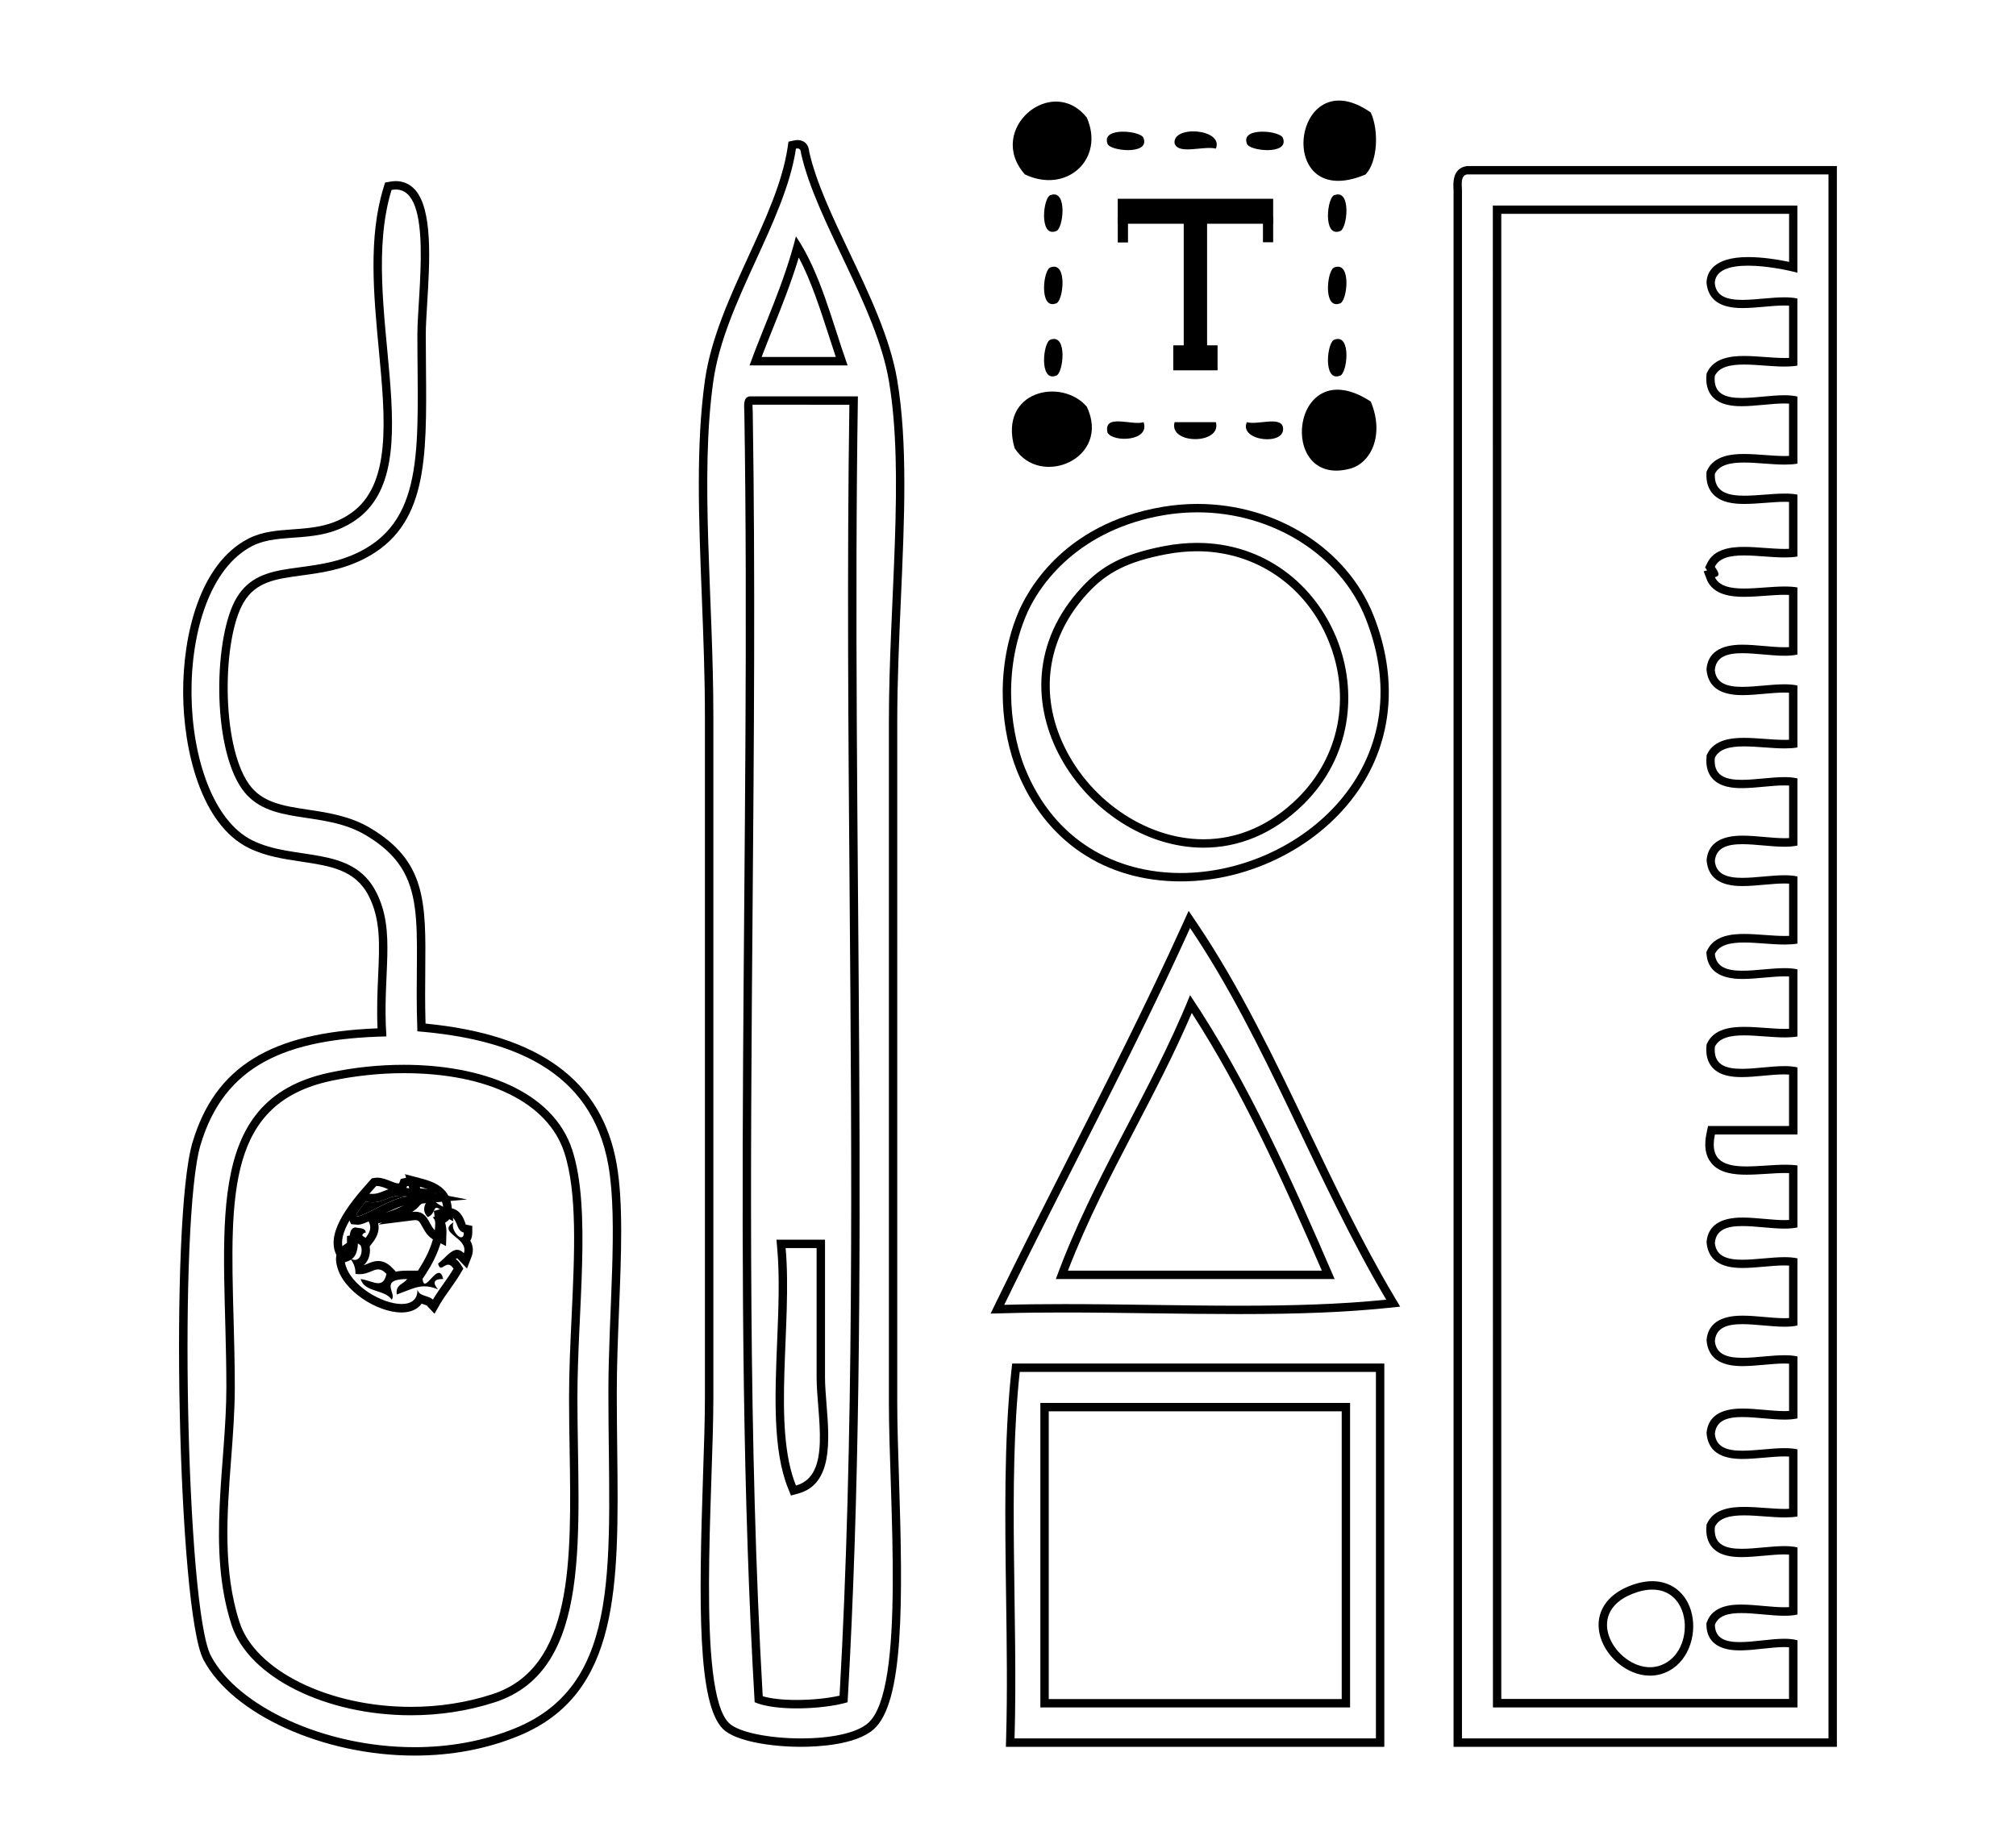 <?xml version="1.0" encoding="utf-8"?>
<!-- Generator: Adobe Illustrator 15.1.0, SVG Export Plug-In . SVG Version: 6.00 Build 0)  -->
<!DOCTYPE svg PUBLIC "-//W3C//DTD SVG 1.1//EN" "http://www.w3.org/Graphics/SVG/1.1/DTD/svg11.dtd">
<svg version="1.1" id="Layer_1" xmlns="http://www.w3.org/2000/svg" xmlns:xlink="http://www.w3.org/1999/xlink" x="0px" y="0px"
	 width="60px" height="55px" viewBox="0 0 60 55" enable-background="new 0 0 60 55" xml:space="preserve">
<g>
	<g>
		<g>
			<path fill-rule="evenodd" clip-rule="evenodd" d="M34.036,4.117c0.188,0.511-1.039,0.376-1.076,0.154
				C32.771,3.76,33.999,3.895,34.036,4.117z"/>
		</g>
		<g>
			<path fill-rule="evenodd" clip-rule="evenodd" d="M36.187,4.424c-0.367-0.094-1.114,0.193-1.229-0.154
				C34.883,3.717,36.428,3.828,36.187,4.424z"/>
		</g>
		<g>
			<path fill-rule="evenodd" clip-rule="evenodd" d="M38.185,4.117c0.188,0.511-1.038,0.376-1.076,0.154
				C36.919,3.76,38.147,3.895,38.185,4.117z"/>
		</g>
		<g>
			<path d="M23.734,4.419c0.089,0,0.101,0.077,0.109,0.159c0.458,2.025,2.231,4.525,2.612,6.76c0.475,2.795,0,6.608,0,10.141
				c0,6.872,0,13.198,0,20.281c0,2.857,0.511,8.516-0.615,9.525c-0.361,0.323-1.177,0.461-1.998,0.461
				c-0.93,0-1.866-0.177-2.15-0.461c-0.961-0.962-0.461-6.916-0.461-9.68c0-6.931,0-13.372,0-20.281c0-3.515-0.409-7.123,0-9.987
				c0.335-2.344,2.131-4.725,2.458-6.914C23.706,4.42,23.721,4.419,23.734,4.419 M22.307,10.877c0.973,0,1.946,0,2.919,0
				c-0.469-1.324-0.813-2.772-1.537-3.841C23.338,8.426,22.773,9.603,22.307,10.877 M25.533,11.799c-1.075,0-2.151,0-3.226,0
				c-0.179,0.026-0.167,0.243-0.154,0.46c0.202,12.755-0.405,26.247,0.307,38.41c0.298,0.129,0.769,0.183,1.254,0.183
				c0.568,0,1.157-0.073,1.512-0.183C25.939,38.324,25.331,24.656,25.533,11.799 M23.734,4.169L23.734,4.169h-0.027L23.636,4.18
				l-0.169,0.037l-0.025,0.17c-0.155,1.035-0.648,2.113-1.171,3.254c-0.546,1.193-1.111,2.427-1.288,3.661
				c-0.273,1.914-0.187,4.119-0.096,6.453c0.046,1.17,0.093,2.381,0.093,3.569v20.281c0,0.641-0.027,1.468-0.057,2.343
				c-0.126,3.796-0.163,6.76,0.591,7.514c0.37,0.369,1.435,0.534,2.327,0.534c0.475,0,1.636-0.051,2.165-0.524
				c0.893-0.802,0.871-3.742,0.749-7.502c-0.026-0.814-0.051-1.584-0.051-2.21V21.479c0-1.189,0.055-2.425,0.107-3.62
				c0.107-2.41,0.208-4.687-0.111-6.563c-0.21-1.235-0.826-2.531-1.421-3.783c-0.508-1.07-0.988-2.08-1.194-2.99
				C24.059,4.219,23.854,4.169,23.734,4.169L23.734,4.169z M22.667,10.627c0.107-0.281,0.219-0.559,0.33-0.837
				c0.271-0.678,0.55-1.375,0.776-2.125c0.365,0.69,0.627,1.502,0.883,2.292c0.072,0.224,0.145,0.447,0.219,0.669H22.667
				L22.667,10.627z M22.7,50.49c-0.431-7.485-0.365-15.613-0.301-23.475c0.04-4.871,0.081-9.908,0.004-14.76
				c-0.004-0.065-0.009-0.152-0.005-0.209l2.881,0.002c-0.072,4.813-0.031,9.813,0.008,14.65c0.064,7.957,0.13,16.181-0.3,23.775
				c-0.34,0.079-0.817,0.128-1.273,0.128C23.304,50.603,22.946,50.563,22.7,50.49L22.7,50.49z"/>
		</g>
		<g>
			<path d="M54.419,5.192c0,15.518,0,31.036,0,46.554c-3.637,0-7.272,0-10.908,0c0-15.364,0-30.729,0-46.093
				c-0.014-0.218-0.025-0.435,0.153-0.461C47.249,5.192,50.834,5.192,54.419,5.192 M44.433,50.824c3.021,0,6.043,0,9.064,0
				c0-0.666,0-1.331,0-1.998c-0.111-0.033-0.244-0.046-0.39-0.046c-0.41,0-0.919,0.099-1.329,0.099
				c-0.418,0-0.733-0.102-0.739-0.513c0.1-0.279,0.407-0.351,0.786-0.351c0.401,0,0.883,0.08,1.284,0.08
				c0.142,0,0.273-0.01,0.388-0.037c0-0.666,0-1.331,0-1.997c-0.114-0.028-0.247-0.039-0.39-0.039c-0.396,0-0.872,0.08-1.268,0.08
				c-0.486,0-0.852-0.12-0.801-0.656c0.13-0.272,0.467-0.339,0.869-0.339c0.384,0,0.827,0.061,1.211,0.061
				c0.135,0,0.263-0.008,0.378-0.028c0-0.666,0-1.332,0-1.998c-0.114-0.026-0.245-0.036-0.386-0.036
				c-0.393,0-0.861,0.076-1.254,0.076c-0.439,0-0.783-0.096-0.818-0.501c0.035-0.405,0.379-0.501,0.818-0.501
				c0.393,0,0.861,0.076,1.254,0.076c0.141,0,0.271-0.01,0.386-0.036c0-0.614,0-1.229,0-1.844c-0.113-0.026-0.244-0.036-0.384-0.036
				c-0.393,0-0.862,0.077-1.255,0.077c-0.44,0-0.784-0.096-0.819-0.502c0.035-0.404,0.379-0.5,0.818-0.5
				c0.394,0,0.862,0.076,1.256,0.076c0.14,0,0.27-0.01,0.384-0.036c0-0.667,0-1.332,0-1.998c-0.114-0.026-0.245-0.036-0.386-0.036
				c-0.393,0-0.861,0.076-1.254,0.076c-0.439,0-0.783-0.096-0.818-0.501c0.035-0.405,0.379-0.501,0.818-0.501
				c0.393,0,0.861,0.076,1.254,0.076c0.141,0,0.271-0.01,0.386-0.036c0-0.614,0-1.229,0-1.844c-0.11-0.016-0.231-0.022-0.358-0.022
				c-0.368,0-0.788,0.051-1.156,0.051c-0.631,0-1.114-0.147-0.943-0.95c0.819,0,1.64,0,2.458,0c0-0.666,0-1.331,0-1.997
				c-0.114-0.028-0.246-0.039-0.389-0.039c-0.396,0-0.873,0.081-1.27,0.081c-0.485,0-0.851-0.121-0.8-0.657
				c0.13-0.272,0.467-0.339,0.869-0.339c0.384,0,0.827,0.061,1.211,0.061c0.135,0,0.263-0.008,0.378-0.028c0-0.666,0-1.331,0-1.998
				c-0.113-0.026-0.244-0.036-0.384-0.036c-0.393,0-0.863,0.077-1.256,0.077c-0.439,0-0.783-0.096-0.818-0.501
				c0.13-0.273,0.467-0.339,0.869-0.339c0.383,0,0.825,0.06,1.208,0.06c0.137,0,0.266-0.008,0.381-0.028c0-0.666,0-1.332,0-1.998
				c-0.114-0.026-0.244-0.036-0.385-0.036c-0.393,0-0.862,0.077-1.255,0.077c-0.439,0-0.783-0.096-0.818-0.501
				c0.035-0.405,0.38-0.501,0.819-0.501c0.393,0,0.86,0.076,1.253,0.076c0.141,0,0.271-0.01,0.386-0.036c0-0.666,0-1.332,0-1.997
				c-0.114-0.028-0.246-0.039-0.389-0.039c-0.396,0-0.873,0.081-1.27,0.081c-0.485,0-0.851-0.121-0.8-0.657
				c0.13-0.272,0.466-0.339,0.869-0.339c0.383,0,0.825,0.06,1.208,0.06c0.137,0,0.266-0.008,0.381-0.028c0-0.614,0-1.229,0-1.844
				c-0.114-0.026-0.244-0.036-0.385-0.036c-0.393,0-0.861,0.076-1.255,0.076c-0.439,0-0.783-0.096-0.818-0.501
				c0.035-0.405,0.379-0.501,0.818-0.501c0.393,0,0.861,0.076,1.254,0.076c0.141,0,0.271-0.01,0.386-0.036c0-0.666,0-1.332,0-1.997
				c-0.115-0.021-0.244-0.028-0.38-0.028c-0.383,0-0.825,0.06-1.208,0.06c-0.403,0-0.74-0.066-0.87-0.339
				c0.186-0.032,0.095-0.17,0-0.307c0.13-0.273,0.467-0.339,0.87-0.339c0.382,0,0.824,0.06,1.207,0.06
				c0.137,0,0.265-0.008,0.381-0.028c0-0.614,0-1.229,0-1.843c-0.113-0.022-0.241-0.03-0.376-0.03c-0.38,0-0.822,0.063-1.201,0.063
				c-0.51,0-0.905-0.114-0.881-0.648c0.13-0.272,0.467-0.339,0.869-0.339c0.383,0,0.826,0.061,1.209,0.061
				c0.136,0,0.265-0.008,0.38-0.028c0-0.666,0-1.332,0-1.997c-0.114-0.028-0.247-0.039-0.39-0.039c-0.396,0-0.873,0.081-1.269,0.081
				c-0.485,0-0.851-0.121-0.8-0.656c0.13-0.273,0.467-0.339,0.87-0.339c0.383,0,0.825,0.06,1.208,0.06
				c0.136,0,0.265-0.008,0.38-0.028c0-0.666,0-1.331,0-1.997c-0.114-0.026-0.245-0.036-0.385-0.036
				c-0.393,0-0.861,0.076-1.254,0.076c-0.44,0-0.784-0.096-0.819-0.501c0.016-0.398,0.467-0.517,0.988-0.517
				c0.563,0,1.209,0.138,1.47,0.209c0-0.666,0-1.332,0-1.998c-3.021,0-6.044,0-9.064,0C44.433,21.018,44.433,35.921,44.433,50.824
				 M54.669,4.942h-0.25H43.664c-0.444,0.062-0.416,0.511-0.403,0.727v46.077v0.25h0.25h10.908h0.25v-0.25V5.192V4.942L54.669,4.942
				z M44.683,6.364h8.564v1.431c-0.336-0.071-0.799-0.143-1.22-0.143c-1.052,0-1.228,0.474-1.238,0.757
				c0.043,0.515,0.402,0.761,1.069,0.761c0.203,0,0.426-0.02,0.648-0.039c0.208-0.019,0.416-0.037,0.605-0.037
				c0.048,0,0.093,0.001,0.135,0.004v1.555c-0.041,0.002-0.084,0.003-0.13,0.003c-0.186,0-0.386-0.015-0.586-0.029
				c-0.213-0.016-0.425-0.031-0.622-0.031c-0.372,0-0.89,0.05-1.096,0.481l-0.02,0.04l-0.004,0.044
				c-0.025,0.272,0.035,0.491,0.18,0.65c0.229,0.25,0.605,0.28,0.869,0.28c0.205,0,0.431-0.021,0.656-0.042
				c0.211-0.019,0.421-0.039,0.612-0.039c0.05,0,0.097,0.001,0.14,0.004v1.557c-0.041,0.002-0.084,0.003-0.13,0.003
				c-0.186,0-0.386-0.015-0.586-0.03c-0.213-0.015-0.426-0.031-0.623-0.031c-0.371,0-0.889,0.05-1.095,0.481l-0.021,0.046
				l-0.003,0.051c-0.012,0.261,0.058,0.471,0.205,0.625c0.24,0.251,0.621,0.284,0.926,0.284c0.195,0,0.407-0.016,0.619-0.032
				c0.199-0.015,0.398-0.031,0.582-0.031c0.045,0,0.087,0.001,0.126,0.003v1.396c-0.041,0.002-0.085,0.003-0.131,0.003
				c-0.186,0-0.386-0.015-0.586-0.029c-0.212-0.016-0.425-0.031-0.621-0.031c-0.372,0-0.89,0.05-1.096,0.481l-0.063,0.131
				l0.06,0.087l-0.103,0.027l0.105,0.278c0.206,0.432,0.724,0.482,1.096,0.482c0.197,0,0.409-0.015,0.622-0.03
				c0.2-0.015,0.4-0.03,0.586-0.03c0.046,0,0.089,0.001,0.13,0.003v1.555c-0.042,0.002-0.087,0.003-0.136,0.003
				c-0.189,0-0.397-0.019-0.604-0.037c-0.224-0.02-0.446-0.039-0.649-0.039c-0.667,0-1.025,0.246-1.067,0.729
				c0.042,0.527,0.401,0.772,1.067,0.772c0.204,0,0.427-0.019,0.649-0.039c0.208-0.019,0.416-0.037,0.605-0.037
				c0.049,0,0.093,0.001,0.135,0.004v1.401c-0.041,0.002-0.084,0.003-0.131,0.003c-0.186,0-0.386-0.015-0.586-0.029
				c-0.213-0.016-0.426-0.031-0.622-0.031c-0.372,0-0.889,0.05-1.095,0.481l-0.02,0.041L50.79,22.53
				c-0.025,0.272,0.035,0.491,0.181,0.65c0.228,0.25,0.604,0.28,0.868,0.28c0.205,0,0.431-0.021,0.657-0.042
				c0.211-0.02,0.421-0.039,0.612-0.039c0.05,0,0.096,0.001,0.139,0.004v1.564c-0.042,0.002-0.087,0.003-0.136,0.003
				c-0.189,0-0.397-0.019-0.604-0.037c-0.223-0.02-0.445-0.039-0.648-0.039c-0.667,0-1.026,0.246-1.068,0.729
				c0.042,0.527,0.4,0.772,1.067,0.772c0.203,0,0.427-0.02,0.649-0.04c0.208-0.018,0.416-0.037,0.605-0.037
				c0.049,0,0.093,0.001,0.135,0.004v1.555c-0.041,0.002-0.084,0.003-0.131,0.003c-0.186,0-0.386-0.015-0.586-0.029
				c-0.212-0.016-0.425-0.031-0.622-0.031c-0.371,0-0.889,0.05-1.095,0.482l-0.029,0.061l0.006,0.068
				c0.042,0.483,0.4,0.729,1.067,0.729c0.203,0,0.427-0.02,0.65-0.04c0.208-0.018,0.416-0.037,0.605-0.037
				c0.048,0,0.093,0.001,0.134,0.004v1.556c-0.042,0.002-0.085,0.003-0.128,0.003c-0.187,0-0.387-0.016-0.588-0.03
				c-0.213-0.016-0.426-0.03-0.623-0.03c-0.371,0-0.889,0.05-1.095,0.481l-0.02,0.04l-0.004,0.044
				c-0.025,0.272,0.035,0.491,0.181,0.65c0.228,0.251,0.604,0.28,0.868,0.28c0.205,0,0.432-0.021,0.657-0.042
				c0.211-0.019,0.421-0.039,0.612-0.039c0.05,0,0.096,0.002,0.139,0.005v1.531h-2.208h-0.202l-0.042,0.198
				c-0.084,0.391-0.039,0.687,0.137,0.903c0.25,0.31,0.692,0.349,1.051,0.349c0.189,0,0.392-0.013,0.594-0.025
				c0.192-0.013,0.384-0.025,0.563-0.025c0.037,0,0.073,0.001,0.108,0.002v1.396c-0.042,0.003-0.087,0.004-0.136,0.004
				c-0.189,0-0.397-0.019-0.604-0.037c-0.224-0.02-0.446-0.039-0.649-0.039c-0.667,0-1.025,0.245-1.067,0.729
				c0.042,0.527,0.4,0.772,1.067,0.772c0.203,0,0.426-0.02,0.649-0.039c0.207-0.019,0.415-0.037,0.604-0.037
				c0.049,0,0.094,0.001,0.136,0.004v1.563c-0.041,0.003-0.086,0.004-0.134,0.004c-0.19,0-0.398-0.019-0.606-0.037
				c-0.223-0.02-0.446-0.039-0.649-0.039c-0.667,0-1.025,0.245-1.067,0.729c0.042,0.527,0.401,0.773,1.068,0.773
				c0.203,0,0.427-0.02,0.649-0.04c0.208-0.019,0.416-0.037,0.605-0.037c0.048,0,0.093,0.001,0.134,0.004v1.408
				c-0.042,0.003-0.087,0.004-0.136,0.004c-0.189,0-0.397-0.019-0.604-0.037c-0.224-0.02-0.446-0.039-0.649-0.039
				c-0.667,0-1.025,0.245-1.067,0.729c0.042,0.527,0.4,0.772,1.067,0.772c0.203,0,0.426-0.02,0.649-0.039
				c0.207-0.019,0.415-0.037,0.604-0.037c0.049,0,0.094,0.001,0.136,0.004v1.556c-0.042,0.002-0.085,0.003-0.128,0.003
				c-0.187,0-0.387-0.016-0.588-0.03c-0.213-0.016-0.426-0.03-0.623-0.03c-0.371,0-0.889,0.05-1.095,0.481l-0.02,0.04l-0.004,0.044
				c-0.025,0.271,0.035,0.49,0.181,0.65c0.228,0.251,0.605,0.279,0.869,0.279c0.205,0,0.431-0.021,0.656-0.041
				c0.21-0.019,0.421-0.039,0.611-0.039c0.051,0,0.097,0.002,0.14,0.005v1.564c-0.043,0.003-0.089,0.004-0.138,0.004
				c-0.194,0-0.407-0.02-0.62-0.039c-0.228-0.021-0.456-0.041-0.664-0.041c-0.207,0-0.837,0-1.021,0.517l-0.016,0.042l0.001,0.046
				c0.005,0.346,0.182,0.759,0.989,0.759c0.218,0,0.459-0.025,0.691-0.051c0.219-0.023,0.446-0.048,0.638-0.048
				c0.051,0,0.097,0.002,0.14,0.005v1.539h-8.564V6.364L44.683,6.364z"/>
		</g>
		<g>
			<path d="M11.78,5.641c1.119,0,0.642,3.125,0.642,4.314c0,3.204,0.258,5.452-1.69,6.453c-1.483,0.763-2.956,0.167-3.688,1.383
				c-0.684,1.136-0.748,4.394,0.153,5.685c0.795,1.139,2.383,0.61,3.688,1.383c1.97,1.167,1.417,2.675,1.537,5.839
				c2.739,0.226,5.179,1.108,5.685,3.994c0.295,1.686,0,4.383,0,6.761c0,4.959,0.479,8.652-2.765,9.986
				c-0.962,0.396-1.993,0.568-3.007,0.568c-2.697,0-5.267-1.223-6.058-2.719c-0.739-1.398-0.964-13.01-0.308-15.211
				c0.707-2.371,2.539-3.159,5.531-3.227c-0.127-1.866,0.302-3.118-0.307-4.302c-0.725-1.41-2.428-0.907-3.688-1.536
				c-2.323-1.159-2.49-7.478,0-8.758c0.853-0.438,1.982-0.015,3.073-0.768c2.327-1.607,0.037-6.463,1.076-9.833
				C11.698,5.645,11.74,5.641,11.78,5.641 M12.228,51.057c0.828,0,1.679-0.121,2.499-0.387c2.964-0.961,2.458-5.093,2.458-9.064
				c0-2.585,0.423-5.598-0.153-7.375c-0.578-1.779-2.742-2.536-5.014-2.536c-0.742,0-1.494,0.08-2.208,0.232
				c-3.877,0.824-3.073,4.746-3.073,9.371c0,2.268-0.586,4.786,0.154,7.068C7.399,49.931,9.703,51.057,12.228,51.057 M11.78,5.391
				L11.78,5.391c-0.054,0-0.112,0.005-0.172,0.017L11.46,5.435L11.416,5.58c-0.457,1.48-0.296,3.187-0.141,4.838
				c0.195,2.069,0.379,4.023-0.838,4.864c-0.567,0.392-1.157,0.434-1.726,0.475c-0.467,0.034-0.908,0.065-1.319,0.276
				c-1.447,0.744-1.951,2.866-1.941,4.604c0.01,1.68,0.525,3.893,1.943,4.6c0.499,0.249,1.045,0.331,1.574,0.41
				c0.86,0.129,1.604,0.24,2.003,1.017c0.359,0.698,0.326,1.437,0.284,2.372c-0.021,0.469-0.044,0.992-0.019,1.574
				c-3.183,0.121-4.836,1.146-5.507,3.397C5.045,36.303,5.292,47.96,6.056,49.405c0.86,1.625,3.56,2.852,6.279,2.852
				c1.111,0,2.155-0.197,3.102-0.587c3.018-1.241,2.98-4.455,2.933-8.522c-0.006-0.547-0.013-1.112-0.013-1.695
				c0-0.802,0.034-1.649,0.067-2.469c0.066-1.644,0.128-3.195-0.071-4.335c-0.435-2.481-2.296-3.851-5.688-4.181
				c-0.017-0.584-0.013-1.113-0.008-1.587c0.018-2.025,0.028-3.247-1.644-4.238c-0.602-0.356-1.261-0.455-1.842-0.542
				c-0.738-0.111-1.376-0.207-1.768-0.769c-0.829-1.188-0.793-4.334-0.144-5.413c0.366-0.608,0.962-0.688,1.716-0.79
				c0.57-0.077,1.217-0.164,1.871-0.5c1.874-0.963,1.856-2.938,1.832-5.671c-0.003-0.323-0.006-0.658-0.006-1.004
				c0-0.238,0.02-0.554,0.041-0.907c0.078-1.261,0.173-2.831-0.374-3.414C12.189,5.475,11.997,5.391,11.78,5.391L11.78,5.391z
				 M12.228,50.807c-2.441,0-4.633-1.082-5.099-2.518c-0.501-1.545-0.374-3.23-0.25-4.859c0.054-0.706,0.109-1.437,0.109-2.132
				c0-0.704-0.019-1.393-0.037-2.056c-0.101-3.725-0.173-6.415,2.912-7.071c0.697-0.148,1.443-0.227,2.156-0.227
				c2.51,0,4.295,0.884,4.776,2.363c0.39,1.201,0.306,2.994,0.217,4.892c-0.038,0.799-0.076,1.626-0.076,2.406
				c0,0.511,0.008,1.024,0.017,1.534c0.055,3.349,0.106,6.512-2.302,7.292C13.884,50.681,13.069,50.807,12.228,50.807L12.228,50.807
				z"/>
		</g>
		<g>
			<path fill-rule="evenodd" clip-rule="evenodd" d="M31.271,5.807c0.511-0.189,0.376,1.038,0.153,1.075
				C30.914,7.071,31.048,5.844,31.271,5.807z"/>
		</g>
		<g>
			<path fill-rule="evenodd" clip-rule="evenodd" d="M39.721,5.807c0.511-0.189,0.376,1.038,0.153,1.075
				C39.363,7.071,39.498,5.844,39.721,5.807z"/>
		</g>
		<g>
			<path fill-rule="evenodd" clip-rule="evenodd" d="M31.271,7.958c0.511-0.189,0.376,1.039,0.153,1.075
				C30.914,9.223,31.048,7.995,31.271,7.958z"/>
		</g>
		<g>
			<path fill-rule="evenodd" clip-rule="evenodd" d="M39.721,7.958c0.511-0.189,0.376,1.039,0.153,1.075
				C39.363,9.223,39.498,7.995,39.721,7.958z"/>
		</g>
		<g>
			<path fill-rule="evenodd" clip-rule="evenodd" d="M31.271,10.109c0.511-0.189,0.376,1.039,0.153,1.076
				C30.914,11.374,31.048,10.146,31.271,10.109z"/>
		</g>
		<g>
			<path fill-rule="evenodd" clip-rule="evenodd" d="M39.721,10.109c0.511-0.189,0.376,1.039,0.153,1.076
				C39.363,11.374,39.498,10.146,39.721,10.109z"/>
		</g>
		<g>
			<path fill-rule="evenodd" clip-rule="evenodd" d="M34.036,12.567c0.199,0.57-0.91,0.611-1.076,0.308
				C32.837,12.291,33.688,12.679,34.036,12.567z"/>
		</g>
		<g>
			<path fill-rule="evenodd" clip-rule="evenodd" d="M34.958,12.567c0.409,0,0.819,0,1.229,0
				C36.369,13.239,34.776,13.239,34.958,12.567z"/>
		</g>
		<g>
			<path fill-rule="evenodd" clip-rule="evenodd" d="M37.108,12.567c0.319,0.092,1.01-0.189,1.076,0.154
				C38.278,13.285,36.864,13.132,37.108,12.567z"/>
		</g>
		<g>
			<path d="M35.635,15.25c2.245,0,4.265,1.281,5.008,3.156c1.746,4.4-1.98,7.58-5.499,7.58c-1.911,0-3.76-0.937-4.641-3.125
				c-0.373-0.927-0.699-2.695,0-4.456c0.431-1.086,1.666-2.655,4.148-3.073C34.981,15.277,35.311,15.25,35.635,15.25 M35.82,25.232
				c1.015,0,2.056-0.384,2.979-1.295c2.832-2.798,0.838-7.777-3.169-7.777c-0.314,0-0.642,0.03-0.979,0.095
				c-1.227,0.235-1.873,0.595-2.458,1.229C29.191,20.731,32.348,25.232,35.82,25.232 M35.635,15L35.635,15
				c-0.342,0-0.688,0.029-1.025,0.086c-3.042,0.512-4.09,2.6-4.339,3.228c-0.684,1.723-0.448,3.527,0,4.641
				c0.84,2.085,2.615,3.281,4.873,3.281c2.092,0,4.17-1.07,5.295-2.726c1.017-1.498,1.172-3.343,0.437-5.197
				C40.089,16.332,37.983,15,35.635,15L35.635,15z M35.82,24.982c-1.73,0-3.466-1.202-4.219-2.923
				c-0.673-1.539-0.391-3.145,0.774-4.406c0.578-0.627,1.208-0.939,2.321-1.153c0.315-0.061,0.629-0.091,0.933-0.091
				c1.736,0,3.234,1.02,3.909,2.662c0.682,1.66,0.33,3.457-0.916,4.688C37.813,24.559,36.844,24.982,35.82,24.982L35.82,24.982z"/>
		</g>
		<g>
			<path d="M35.419,27.624c2.271,3.363,3.738,7.528,5.838,11.062c-1.379,0.143-2.863,0.18-4.384,0.18
				c-1.715,0-3.477-0.048-5.191-0.048c-0.605,0-1.205,0.006-1.794,0.022C31.714,35.084,33.678,31.466,35.419,27.624 M31.424,38.072
				c2.766,0,5.532,0,8.297,0c-1.281-2.971-2.595-5.907-4.302-8.45C34.224,32.574,32.534,35.033,31.424,38.072 M35.376,27.113
				l-0.185,0.408c-1.074,2.37-2.254,4.696-3.395,6.944c-0.706,1.392-1.436,2.83-2.134,4.266l-0.18,0.37l0.412-0.011
				c0.587-0.017,1.185-0.022,1.787-0.022c0.856,0,1.725,0.013,2.592,0.024c0.871,0.012,1.741,0.023,2.6,0.023
				c1.834,0,3.194-0.056,4.409-0.181l0.39-0.04l-0.2-0.337c-0.919-1.547-1.732-3.249-2.519-4.895
				c-1.006-2.105-2.046-4.282-3.327-6.179L35.376,27.113L35.376,27.113z M31.784,37.822c0.576-1.495,1.298-2.878,1.997-4.218
				c0.577-1.106,1.172-2.245,1.688-3.452c1.499,2.32,2.694,4.949,3.872,7.67H31.784L31.784,37.822z"/>
		</g>
		<g>
			<path d="M24.304,37.15c0,1.07,0,2.499,0,3.841c0,1.146,0.459,2.938-0.615,3.227c-0.711-1.747-0.106-4.811-0.307-7.067
				C23.689,37.15,23.997,37.15,24.304,37.15 M24.554,36.9h-0.25h-0.922h-0.273l0.024,0.272c0.075,0.841,0.035,1.821-0.004,2.771
				c-0.065,1.59-0.132,3.234,0.329,4.368l0.083,0.205l0.213-0.058c1.034-0.278,0.93-1.59,0.846-2.645
				c-0.023-0.296-0.046-0.576-0.046-0.823V37.15V36.9L24.554,36.9z"/>
		</g>
		<g>
			<path d="M40.95,40.837c0,3.637,0,7.273,0,10.909c-3.585,0-7.171,0-10.755,0c0.104-3.585-0.204-7.58,0.154-10.909
				C33.883,40.837,37.416,40.837,40.95,40.837 M30.963,50.824c3.073,0,6.145,0,9.218,0c0-3.022,0-6.043,0-9.064
				c-3.073,0-6.146,0-9.218,0C30.963,44.781,30.963,47.802,30.963,50.824 M41.2,40.587h-0.25H30.349h-0.225l-0.024,0.224
				c-0.223,2.073-0.189,4.433-0.157,6.715c0.02,1.401,0.041,2.851,0.001,4.214l-0.007,0.257h0.257H40.95h0.25v-0.25V40.837V40.587
				L41.2,40.587z M31.213,42.01h8.719v8.564h-8.719V42.01L31.213,42.01z"/>
		</g>
		<g>
			<path d="M12.162,35.301c0.088,0,0.1,0.077,0.107,0.159c-0.029,0.131,0.06,0.145,0.153,0.153
				c-0.398,0.319-0.911,0.523-1.537,0.615c0.178,0.227,0.178,0.387,0,0.614c-0.174-0.029-0.085-0.153-0.001-0.153c0,0,0,0,0.001,0
				c-0.004-0.15-0.188-0.12-0.307-0.154c-0.319,0.04-0.042,0.676-0.307,0.769c-0.355-0.532,0.421-1.444,0.922-1.997
				c0.012-0.002,0.024-0.003,0.037-0.003c0.184,0,0.45,0.186,0.652,0.186c0.1,0,0.184-0.046,0.233-0.183
				C12.133,35.303,12.148,35.301,12.162,35.301 M11.085,35.788c-0.06,0-0.126-0.007-0.2-0.021c-0.277,0.325-0.326,0.438-0.242,0.438
				c0.186,0,1.02-0.551,1.471-0.592c-0.074-0.015-0.141-0.021-0.201-0.021C11.573,35.593,11.427,35.788,11.085,35.788
				 M12.162,35.051h-0.028l-0.073,0.012l-0.134,0.03l-0.047,0.129c-0.008,0.003-0.018,0.004-0.028,0.004
				c-0.057,0-0.144-0.035-0.216-0.064c-0.131-0.053-0.267-0.107-0.405-0.107h-0.02l-0.057,0.006l-0.087,0.014l-0.059,0.065
				c-0.707,0.78-1.372,1.663-0.945,2.304l0.107,0.161l0.183-0.063c0.253-0.089,0.291-0.342,0.298-0.531
				c0.048,0.038,0.111,0.067,0.192,0.08l0.147,0.025l0.092-0.117c0.158-0.203,0.216-0.391,0.173-0.583
				c0.522-0.117,0.966-0.32,1.322-0.605l0.482-0.387l-0.552-0.052C12.456,35.084,12.251,35.051,12.162,35.051L12.162,35.051z"/>
		</g>
		<g>
			<path d="M13.332,36.207c0.318,0,0.21,0.426,0.473,0.482c0,0.101-0.033,0.141-0.078,0.141c-0.115,0-0.31-0.268-0.229-0.448
				c-0.51,0.325,0.461,0.446,0.308,0.922c-0.069-0.072-0.136-0.102-0.2-0.102c-0.199,0-0.381,0.275-0.568,0.409
				c0.023,0.094,0.051,0.123,0.084,0.123c0.057,0,0.129-0.089,0.215-0.089c0.049,0,0.103,0.028,0.161,0.118
				c-0.189,0.324-0.425,0.6-0.614,0.922c-0.124-0.132-0.421-0.091-0.461-0.307c0.012,0.308-0.188,0.437-0.471,0.437
				c-0.587,0-1.532-0.554-1.68-1.204c-0.112-0.419,0.305-0.31,0.307-0.615c0.011-0.002,0.022-0.004,0.033-0.004
				c0.222,0,0.193,0.512-0.049,0.512c-0.04,0-0.086-0.015-0.138-0.047c0.082,0.124,0.16,0.25,0.154,0.461
				c0.043,0.007,0.083,0.01,0.121,0.01c0.26,0,0.4-0.143,0.554-0.143c0.075,0,0.152,0.033,0.248,0.133
				c-0.047,0.215-0.133,0.278-0.247,0.278c-0.141,0-0.323-0.099-0.521-0.124c0.109,0.403,0.721,0.303,0.922,0.613
				c0.169-0.177-0.401-0.611,0.461-0.613c-0.1,0.156-0.354,0.158-0.308,0.461c0.374-0.138,0.582-0.244,0.821-0.244
				c0.12,0,0.248,0.026,0.408,0.09c-0.166-0.184-0.136-0.307,0.126-0.307c0.009,0,0.018,0,0.027,0
				c-0.031-0.135-0.077-0.184-0.129-0.184c-0.136,0-0.317,0.321-0.417,0.321c-0.034,0-0.058-0.037-0.068-0.138
				c-0.002,0.002-0.004,0.003-0.004,0.003c-0.015,0,0.739-0.952,0.619-1.847C13.246,36.214,13.292,36.207,13.332,36.207
				 M13.332,35.957c-0.064,0-0.132,0.01-0.208,0.03l-0.211,0.058l0.029,0.217c0.041,0.304-0.016,0.818-0.503,1.56l-0.325,0.001
				c-0.11,0-0.231,0.006-0.344,0.032l0.003-0.014l-0.093-0.096c-0.136-0.142-0.275-0.21-0.428-0.21c-0.117,0-0.214,0.041-0.3,0.077
				c-0.045,0.019-0.087,0.036-0.131,0.049c0.117-0.096,0.19-0.256,0.19-0.445c0-0.106-0.025-0.205-0.073-0.284
				c-0.073-0.12-0.192-0.189-0.328-0.189h-0.025l-0.058,0.009l-0.199,0.04l-0.001,0.203c-0.002,0.003-0.032,0.023-0.052,0.037
				c-0.116,0.076-0.356,0.237-0.247,0.645c0.17,0.744,1.2,1.39,1.922,1.39c0.233,0,0.423-0.07,0.551-0.203
				c0.016-0.017,0.033-0.036,0.049-0.059c0.018,0.007,0.034,0.012,0.049,0.017c0.035,0.012,0.089,0.028,0.104,0.04l0.229,0.243
				l0.166-0.291c0.09-0.153,0.192-0.296,0.293-0.438c0.111-0.157,0.223-0.314,0.322-0.484l0.078-0.133l-0.084-0.13
				c-0.045-0.069-0.093-0.118-0.14-0.153c0.017-0.012,0.031-0.02,0.042-0.021l0.29,0.304l0.144-0.375
				c0.059-0.181,0.024-0.331-0.046-0.453c0.035-0.058,0.058-0.135,0.059-0.237l0.001-0.203l-0.199-0.042
				c0.007-0.003-0.013-0.053-0.026-0.087C13.78,36.229,13.672,35.957,13.332,35.957L13.332,35.957z"/>
		</g>
		<g>
			<path d="M12.422,35.307c0.365,0.096,0.715,0.206,0.768,0.614c-0.137-0.068-0.275-0.135-0.307-0.308
				c-0.249,0.15-0.354,0.41-0.153,0.615c0.205-0.082,0.173-0.277,0.262-0.277c0.037,0,0.094,0.033,0.198,0.123
				c-0.004,0.149-0.188,0.119-0.307,0.154c0.082,0.123,0.16,0.249,0.153,0.461c-0.289-0.146-0.249-0.621-0.682-0.621
				c-0.027,0-0.055,0.002-0.086,0.006C12.619,35.837,12.559,35.754,12.422,35.307 M12.053,34.951l0.13,0.429l0.03,0.096
				c0.034,0.109,0.073,0.233,0.066,0.267c-0.002,0.004-0.022,0.038-0.151,0.125l-0.859,0.584l1.031-0.129
				c0.02-0.002,0.038-0.004,0.055-0.004c0.095,0,0.121,0.024,0.218,0.202c0.073,0.132,0.164,0.297,0.35,0.392l0.351,0.178
				l0.013-0.393c0.004-0.118-0.013-0.218-0.04-0.304c0.052-0.027,0.094-0.062,0.125-0.103l0.12,0.061l-0.054-0.463
				c-0.078-0.594-0.625-0.738-0.953-0.824L12.053,34.951L12.053,34.951z"/>
		</g>
		<g>
			<path d="M11.915,35.593c0.06,0,0.126,0.006,0.201,0.021c-0.452,0.041-1.285,0.592-1.471,0.592c-0.084,0-0.036-0.112,0.242-0.438
				c0.074,0.014,0.14,0.021,0.2,0.021C11.427,35.788,11.574,35.593,11.915,35.593 M11.915,35.343c-0.219,0-0.378,0.063-0.507,0.115
				c-0.112,0.045-0.2,0.08-0.322,0.08c-0.046,0-0.096-0.005-0.153-0.016l-0.143-0.027l-0.094,0.11
				c-0.289,0.338-0.396,0.509-0.313,0.688l0.067,0.146l0.195,0.016c0.13,0,0.288-0.076,0.604-0.235
				c0.284-0.143,0.672-0.338,0.889-0.357l1.766-0.16l-1.742-0.334C12.07,35.351,11.989,35.343,11.915,35.343L11.915,35.343z"/>
		</g>
		<g>
			<path fill-rule="evenodd" clip-rule="evenodd" d="M32.346,3.502c0.539,1.223-0.589,2.283-1.843,1.69
				C29.327,3.863,31.304,2.185,32.346,3.502z"/>
		</g>
		<g>
			<path fill-rule="evenodd" clip-rule="evenodd" d="M40.797,3.349c0.249,0.545,0.202,1.468-0.154,1.844
				C37.877,6.361,38.453,1.704,40.797,3.349z"/>
		</g>
		<g>
			<path fill-rule="evenodd" clip-rule="evenodd" d="M32.346,12.106c0.729,1.549-1.394,2.435-2.151,1.229
				C29.708,11.628,31.591,11.227,32.346,12.106z"/>
		</g>
		<g>
			<path fill-rule="evenodd" clip-rule="evenodd" d="M40.797,11.953c0.414,0.994,0.007,1.83-0.615,1.997
				C37.974,14.545,38.416,10.392,40.797,11.953z"/>
		</g>
		<g>
			<path d="M49.177,47.316c1.24,0,1.275,1.975,0.172,2.279c-0.08,0.022-0.162,0.032-0.243,0.032c-1.009,0-2.012-1.593-0.524-2.184
				C48.804,47.355,49.002,47.316,49.177,47.316 M49.177,47.066L49.177,47.066c-0.214,0-0.445,0.049-0.688,0.146
				c-0.671,0.267-1.004,0.784-0.89,1.383c0.134,0.695,0.823,1.283,1.507,1.283c0.105,0,0.21-0.014,0.31-0.041
				c0.743-0.205,1.051-1.003,0.963-1.65C50.286,47.507,49.814,47.066,49.177,47.066L49.177,47.066z"/>
		</g>
		<g>
			<rect x="33.266" y="5.917" fill-rule="evenodd" clip-rule="evenodd" width="4.626" height="0.743"/>
		</g>
		<g>
			<rect x="34.919" y="10.279" fill-rule="evenodd" clip-rule="evenodd" width="1.318" height="0.744"/>
		</g>
		<g>
			<rect x="35.23" y="6.468" fill-rule="evenodd" clip-rule="evenodd" width="0.695" height="3.883"/>
		</g>
		<g>
			<rect x="37.588" y="6.468" fill-rule="evenodd" clip-rule="evenodd" width="0.304" height="0.743"/>
		</g>
		<g>
			<rect x="33.267" y="6.474" fill-rule="evenodd" clip-rule="evenodd" width="0.304" height="0.743"/>
		</g>
	</g>
</g>
</svg>

